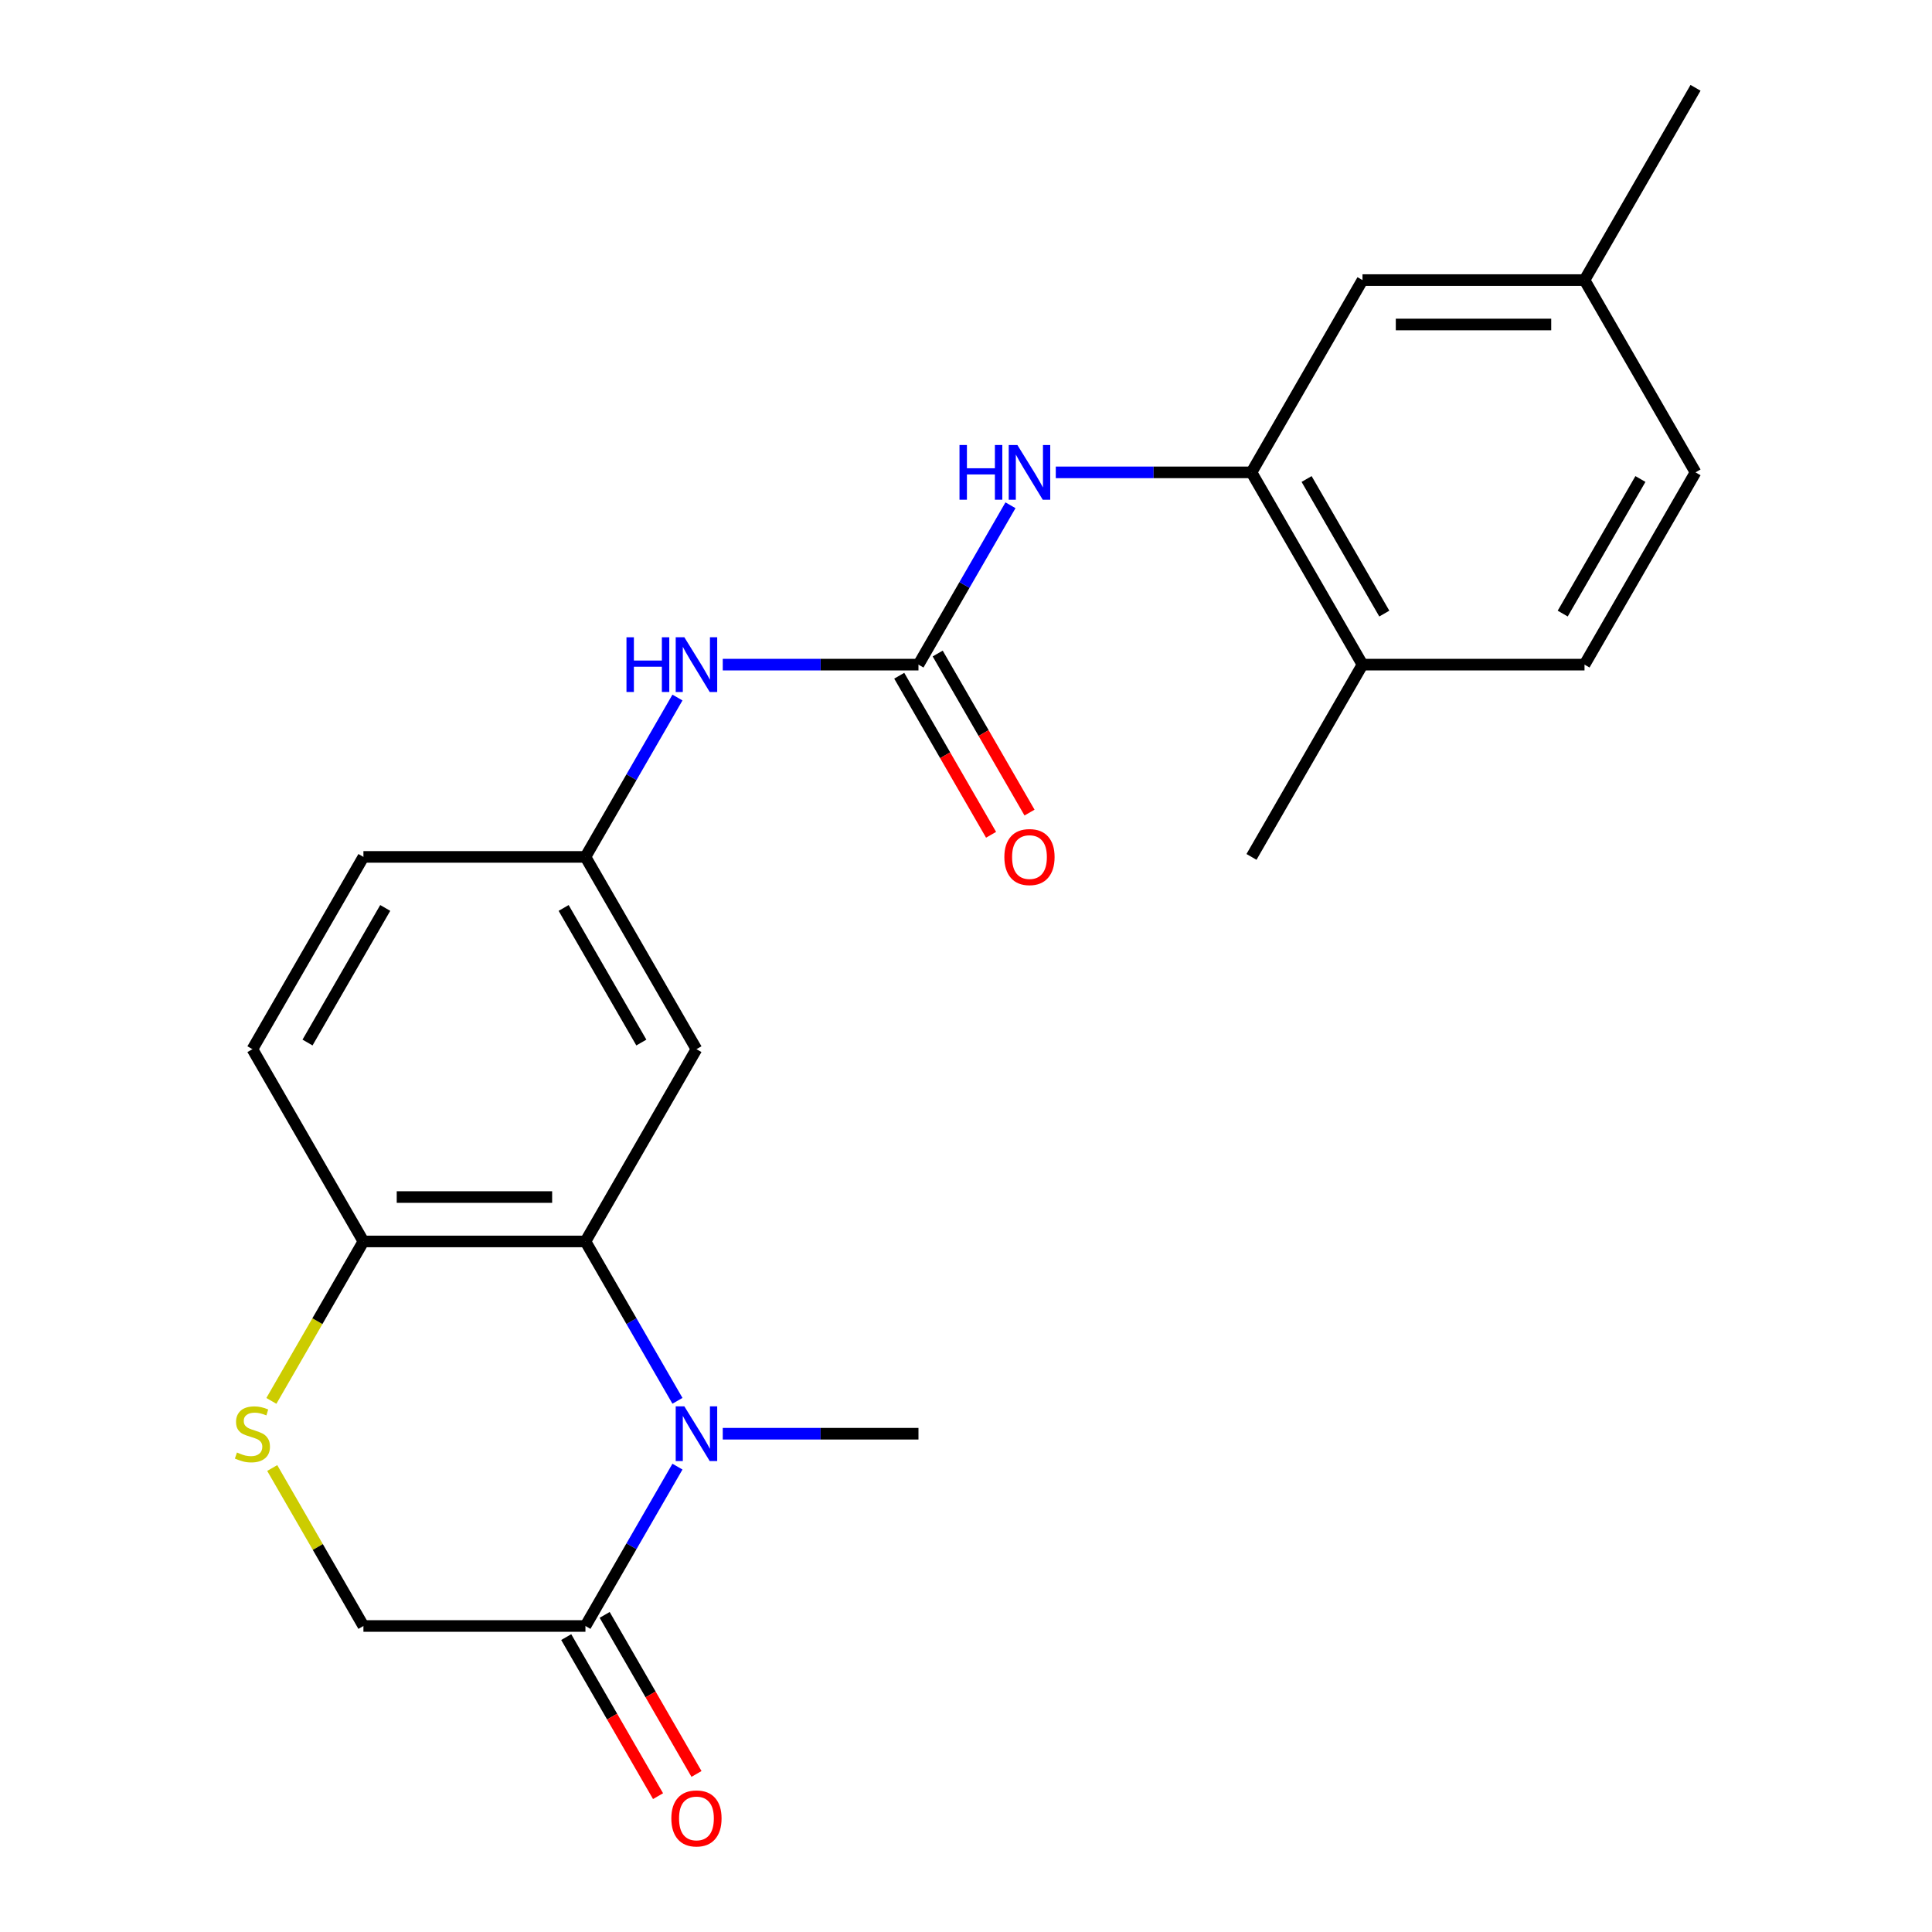 <?xml version='1.0' encoding='iso-8859-1'?>
<svg version='1.1' baseProfile='full'
              xmlns='http://www.w3.org/2000/svg'
                      xmlns:rdkit='http://www.rdkit.org/xml'
                      xmlns:xlink='http://www.w3.org/1999/xlink'
                  xml:space='preserve'
width='1000px' height='1000px' viewBox='0 0 1000 1000'>
<!-- END OF HEADER -->
<rect style='opacity:1.0;fill:#FFFFFF;stroke:none' width='1000' height='1000' x='0' y='0'> </rect>
<path class='bond-0' d='M 350.648,725.058 L 326.837,683.815' style='fill:none;fill-rule:evenodd;stroke:#0000FF;stroke-width:6px;stroke-linecap:butt;stroke-linejoin:miter;stroke-opacity:1' />
<path class='bond-0' d='M 326.837,683.815 L 303.025,642.572' style='fill:none;fill-rule:evenodd;stroke:#000000;stroke-width:6px;stroke-linecap:butt;stroke-linejoin:miter;stroke-opacity:1' />
<path class='bond-2' d='M 350.648,759.124 L 326.837,800.367' style='fill:none;fill-rule:evenodd;stroke:#0000FF;stroke-width:6px;stroke-linecap:butt;stroke-linejoin:miter;stroke-opacity:1' />
<path class='bond-2' d='M 326.837,800.367 L 303.025,841.611' style='fill:none;fill-rule:evenodd;stroke:#000000;stroke-width:6px;stroke-linecap:butt;stroke-linejoin:miter;stroke-opacity:1' />
<path class='bond-17' d='M 374.095,742.091 L 424.746,742.091' style='fill:none;fill-rule:evenodd;stroke:#0000FF;stroke-width:6px;stroke-linecap:butt;stroke-linejoin:miter;stroke-opacity:1' />
<path class='bond-17' d='M 424.746,742.091 L 475.398,742.091' style='fill:none;fill-rule:evenodd;stroke:#000000;stroke-width:6px;stroke-linecap:butt;stroke-linejoin:miter;stroke-opacity:1' />
<path class='bond-6' d='M 303.025,642.572 L 188.109,642.572' style='fill:none;fill-rule:evenodd;stroke:#000000;stroke-width:6px;stroke-linecap:butt;stroke-linejoin:miter;stroke-opacity:1' />
<path class='bond-6' d='M 285.787,619.589 L 205.347,619.589' style='fill:none;fill-rule:evenodd;stroke:#000000;stroke-width:6px;stroke-linecap:butt;stroke-linejoin:miter;stroke-opacity:1' />
<path class='bond-7' d='M 303.025,642.572 L 360.482,543.052' style='fill:none;fill-rule:evenodd;stroke:#000000;stroke-width:6px;stroke-linecap:butt;stroke-linejoin:miter;stroke-opacity:1' />
<path class='bond-1' d='M 475.398,344.013 L 424.746,344.013' style='fill:none;fill-rule:evenodd;stroke:#000000;stroke-width:6px;stroke-linecap:butt;stroke-linejoin:miter;stroke-opacity:1' />
<path class='bond-1' d='M 424.746,344.013 L 374.095,344.013' style='fill:none;fill-rule:evenodd;stroke:#0000FF;stroke-width:6px;stroke-linecap:butt;stroke-linejoin:miter;stroke-opacity:1' />
<path class='bond-4' d='M 475.398,344.013 L 499.209,302.77' style='fill:none;fill-rule:evenodd;stroke:#000000;stroke-width:6px;stroke-linecap:butt;stroke-linejoin:miter;stroke-opacity:1' />
<path class='bond-4' d='M 499.209,302.77 L 523.021,261.526' style='fill:none;fill-rule:evenodd;stroke:#0000FF;stroke-width:6px;stroke-linecap:butt;stroke-linejoin:miter;stroke-opacity:1' />
<path class='bond-11' d='M 465.446,349.759 L 489.211,390.922' style='fill:none;fill-rule:evenodd;stroke:#000000;stroke-width:6px;stroke-linecap:butt;stroke-linejoin:miter;stroke-opacity:1' />
<path class='bond-11' d='M 489.211,390.922 L 512.977,432.085' style='fill:none;fill-rule:evenodd;stroke:#FF0000;stroke-width:6px;stroke-linecap:butt;stroke-linejoin:miter;stroke-opacity:1' />
<path class='bond-11' d='M 485.35,338.267 L 509.115,379.431' style='fill:none;fill-rule:evenodd;stroke:#000000;stroke-width:6px;stroke-linecap:butt;stroke-linejoin:miter;stroke-opacity:1' />
<path class='bond-11' d='M 509.115,379.431 L 532.881,420.594' style='fill:none;fill-rule:evenodd;stroke:#FF0000;stroke-width:6px;stroke-linecap:butt;stroke-linejoin:miter;stroke-opacity:1' />
<path class='bond-9' d='M 303.025,841.611 L 188.109,841.611' style='fill:none;fill-rule:evenodd;stroke:#000000;stroke-width:6px;stroke-linecap:butt;stroke-linejoin:miter;stroke-opacity:1' />
<path class='bond-14' d='M 293.073,847.356 L 316.838,888.52' style='fill:none;fill-rule:evenodd;stroke:#000000;stroke-width:6px;stroke-linecap:butt;stroke-linejoin:miter;stroke-opacity:1' />
<path class='bond-14' d='M 316.838,888.52 L 340.604,929.683' style='fill:none;fill-rule:evenodd;stroke:#FF0000;stroke-width:6px;stroke-linecap:butt;stroke-linejoin:miter;stroke-opacity:1' />
<path class='bond-14' d='M 312.977,835.865 L 336.742,877.028' style='fill:none;fill-rule:evenodd;stroke:#000000;stroke-width:6px;stroke-linecap:butt;stroke-linejoin:miter;stroke-opacity:1' />
<path class='bond-14' d='M 336.742,877.028 L 360.508,918.192' style='fill:none;fill-rule:evenodd;stroke:#FF0000;stroke-width:6px;stroke-linecap:butt;stroke-linejoin:miter;stroke-opacity:1' />
<path class='bond-3' d='M 140.902,759.844 L 164.506,800.727' style='fill:none;fill-rule:evenodd;stroke:#CCCC00;stroke-width:6px;stroke-linecap:butt;stroke-linejoin:miter;stroke-opacity:1' />
<path class='bond-3' d='M 164.506,800.727 L 188.109,841.611' style='fill:none;fill-rule:evenodd;stroke:#000000;stroke-width:6px;stroke-linecap:butt;stroke-linejoin:miter;stroke-opacity:1' />
<path class='bond-23' d='M 140.463,725.098 L 164.286,683.835' style='fill:none;fill-rule:evenodd;stroke:#CCCC00;stroke-width:6px;stroke-linecap:butt;stroke-linejoin:miter;stroke-opacity:1' />
<path class='bond-23' d='M 164.286,683.835 L 188.109,642.572' style='fill:none;fill-rule:evenodd;stroke:#000000;stroke-width:6px;stroke-linecap:butt;stroke-linejoin:miter;stroke-opacity:1' />
<path class='bond-5' d='M 546.468,244.494 L 597.119,244.494' style='fill:none;fill-rule:evenodd;stroke:#0000FF;stroke-width:6px;stroke-linecap:butt;stroke-linejoin:miter;stroke-opacity:1' />
<path class='bond-5' d='M 597.119,244.494 L 647.77,244.494' style='fill:none;fill-rule:evenodd;stroke:#000000;stroke-width:6px;stroke-linecap:butt;stroke-linejoin:miter;stroke-opacity:1' />
<path class='bond-12' d='M 647.77,244.494 L 705.228,344.013' style='fill:none;fill-rule:evenodd;stroke:#000000;stroke-width:6px;stroke-linecap:butt;stroke-linejoin:miter;stroke-opacity:1' />
<path class='bond-12' d='M 676.293,247.93 L 716.513,317.594' style='fill:none;fill-rule:evenodd;stroke:#000000;stroke-width:6px;stroke-linecap:butt;stroke-linejoin:miter;stroke-opacity:1' />
<path class='bond-13' d='M 647.77,244.494 L 705.228,144.974' style='fill:none;fill-rule:evenodd;stroke:#000000;stroke-width:6px;stroke-linecap:butt;stroke-linejoin:miter;stroke-opacity:1' />
<path class='bond-15' d='M 188.109,642.572 L 130.652,543.052' style='fill:none;fill-rule:evenodd;stroke:#000000;stroke-width:6px;stroke-linecap:butt;stroke-linejoin:miter;stroke-opacity:1' />
<path class='bond-10' d='M 360.482,543.052 L 303.025,443.533' style='fill:none;fill-rule:evenodd;stroke:#000000;stroke-width:6px;stroke-linecap:butt;stroke-linejoin:miter;stroke-opacity:1' />
<path class='bond-10' d='M 331.96,539.616 L 291.739,469.952' style='fill:none;fill-rule:evenodd;stroke:#000000;stroke-width:6px;stroke-linecap:butt;stroke-linejoin:miter;stroke-opacity:1' />
<path class='bond-8' d='M 350.648,361.046 L 326.837,402.289' style='fill:none;fill-rule:evenodd;stroke:#0000FF;stroke-width:6px;stroke-linecap:butt;stroke-linejoin:miter;stroke-opacity:1' />
<path class='bond-8' d='M 326.837,402.289 L 303.025,443.533' style='fill:none;fill-rule:evenodd;stroke:#000000;stroke-width:6px;stroke-linecap:butt;stroke-linejoin:miter;stroke-opacity:1' />
<path class='bond-19' d='M 303.025,443.533 L 188.109,443.533' style='fill:none;fill-rule:evenodd;stroke:#000000;stroke-width:6px;stroke-linecap:butt;stroke-linejoin:miter;stroke-opacity:1' />
<path class='bond-16' d='M 705.228,344.013 L 820.143,344.013' style='fill:none;fill-rule:evenodd;stroke:#000000;stroke-width:6px;stroke-linecap:butt;stroke-linejoin:miter;stroke-opacity:1' />
<path class='bond-21' d='M 705.228,344.013 L 647.77,443.533' style='fill:none;fill-rule:evenodd;stroke:#000000;stroke-width:6px;stroke-linecap:butt;stroke-linejoin:miter;stroke-opacity:1' />
<path class='bond-18' d='M 705.228,144.974 L 820.143,144.974' style='fill:none;fill-rule:evenodd;stroke:#000000;stroke-width:6px;stroke-linecap:butt;stroke-linejoin:miter;stroke-opacity:1' />
<path class='bond-18' d='M 722.465,167.957 L 802.906,167.957' style='fill:none;fill-rule:evenodd;stroke:#000000;stroke-width:6px;stroke-linecap:butt;stroke-linejoin:miter;stroke-opacity:1' />
<path class='bond-24' d='M 130.652,543.052 L 188.109,443.533' style='fill:none;fill-rule:evenodd;stroke:#000000;stroke-width:6px;stroke-linecap:butt;stroke-linejoin:miter;stroke-opacity:1' />
<path class='bond-24' d='M 159.174,539.616 L 199.395,469.952' style='fill:none;fill-rule:evenodd;stroke:#000000;stroke-width:6px;stroke-linecap:butt;stroke-linejoin:miter;stroke-opacity:1' />
<path class='bond-25' d='M 820.143,344.013 L 877.601,244.494' style='fill:none;fill-rule:evenodd;stroke:#000000;stroke-width:6px;stroke-linecap:butt;stroke-linejoin:miter;stroke-opacity:1' />
<path class='bond-25' d='M 808.858,317.594 L 849.078,247.93' style='fill:none;fill-rule:evenodd;stroke:#000000;stroke-width:6px;stroke-linecap:butt;stroke-linejoin:miter;stroke-opacity:1' />
<path class='bond-20' d='M 820.143,144.974 L 877.601,244.494' style='fill:none;fill-rule:evenodd;stroke:#000000;stroke-width:6px;stroke-linecap:butt;stroke-linejoin:miter;stroke-opacity:1' />
<path class='bond-22' d='M 820.143,144.974 L 877.601,45.455' style='fill:none;fill-rule:evenodd;stroke:#000000;stroke-width:6px;stroke-linecap:butt;stroke-linejoin:miter;stroke-opacity:1' />
<path  class='atom-0' d='M 354.222 727.931
L 363.502 742.931
Q 364.422 744.411, 365.902 747.091
Q 367.382 749.771, 367.462 749.931
L 367.462 727.931
L 371.222 727.931
L 371.222 756.251
L 367.342 756.251
L 357.382 739.851
Q 356.222 737.931, 354.982 735.731
Q 353.782 733.531, 353.422 732.851
L 353.422 756.251
L 349.742 756.251
L 349.742 727.931
L 354.222 727.931
' fill='#0000FF'/>
<path  class='atom-4' d='M 122.652 751.811
Q 122.972 751.931, 124.292 752.491
Q 125.612 753.051, 127.052 753.411
Q 128.532 753.731, 129.972 753.731
Q 132.652 753.731, 134.212 752.451
Q 135.772 751.131, 135.772 748.851
Q 135.772 747.291, 134.972 746.331
Q 134.212 745.371, 133.012 744.851
Q 131.812 744.331, 129.812 743.731
Q 127.292 742.971, 125.772 742.251
Q 124.292 741.531, 123.212 740.011
Q 122.172 738.491, 122.172 735.931
Q 122.172 732.371, 124.572 730.171
Q 127.012 727.971, 131.812 727.971
Q 135.092 727.971, 138.812 729.531
L 137.892 732.611
Q 134.492 731.211, 131.932 731.211
Q 129.172 731.211, 127.652 732.371
Q 126.132 733.491, 126.172 735.451
Q 126.172 736.971, 126.932 737.891
Q 127.732 738.811, 128.852 739.331
Q 130.012 739.851, 131.932 740.451
Q 134.492 741.251, 136.012 742.051
Q 137.532 742.851, 138.612 744.491
Q 139.732 746.091, 139.732 748.851
Q 139.732 752.771, 137.092 754.891
Q 134.492 756.971, 130.132 756.971
Q 127.612 756.971, 125.692 756.411
Q 123.812 755.891, 121.572 754.971
L 122.652 751.811
' fill='#CCCC00'/>
<path  class='atom-5' d='M 496.635 230.334
L 500.475 230.334
L 500.475 242.374
L 514.955 242.374
L 514.955 230.334
L 518.795 230.334
L 518.795 258.654
L 514.955 258.654
L 514.955 245.574
L 500.475 245.574
L 500.475 258.654
L 496.635 258.654
L 496.635 230.334
' fill='#0000FF'/>
<path  class='atom-5' d='M 526.595 230.334
L 535.875 245.334
Q 536.795 246.814, 538.275 249.494
Q 539.755 252.174, 539.835 252.334
L 539.835 230.334
L 543.595 230.334
L 543.595 258.654
L 539.715 258.654
L 529.755 242.254
Q 528.595 240.334, 527.355 238.134
Q 526.155 235.934, 525.795 235.254
L 525.795 258.654
L 522.115 258.654
L 522.115 230.334
L 526.595 230.334
' fill='#0000FF'/>
<path  class='atom-9' d='M 324.262 329.853
L 328.102 329.853
L 328.102 341.893
L 342.582 341.893
L 342.582 329.853
L 346.422 329.853
L 346.422 358.173
L 342.582 358.173
L 342.582 345.093
L 328.102 345.093
L 328.102 358.173
L 324.262 358.173
L 324.262 329.853
' fill='#0000FF'/>
<path  class='atom-9' d='M 354.222 329.853
L 363.502 344.853
Q 364.422 346.333, 365.902 349.013
Q 367.382 351.693, 367.462 351.853
L 367.462 329.853
L 371.222 329.853
L 371.222 358.173
L 367.342 358.173
L 357.382 341.773
Q 356.222 339.853, 354.982 337.653
Q 353.782 335.453, 353.422 334.773
L 353.422 358.173
L 349.742 358.173
L 349.742 329.853
L 354.222 329.853
' fill='#0000FF'/>
<path  class='atom-12' d='M 519.855 443.613
Q 519.855 436.813, 523.215 433.013
Q 526.575 429.213, 532.855 429.213
Q 539.135 429.213, 542.495 433.013
Q 545.855 436.813, 545.855 443.613
Q 545.855 450.493, 542.455 454.413
Q 539.055 458.293, 532.855 458.293
Q 526.615 458.293, 523.215 454.413
Q 519.855 450.533, 519.855 443.613
M 532.855 455.093
Q 537.175 455.093, 539.495 452.213
Q 541.855 449.293, 541.855 443.613
Q 541.855 438.053, 539.495 435.253
Q 537.175 432.413, 532.855 432.413
Q 528.535 432.413, 526.175 435.213
Q 523.855 438.013, 523.855 443.613
Q 523.855 449.333, 526.175 452.213
Q 528.535 455.093, 532.855 455.093
' fill='#FF0000'/>
<path  class='atom-15' d='M 347.482 941.21
Q 347.482 934.41, 350.842 930.61
Q 354.202 926.81, 360.482 926.81
Q 366.762 926.81, 370.122 930.61
Q 373.482 934.41, 373.482 941.21
Q 373.482 948.09, 370.082 952.01
Q 366.682 955.89, 360.482 955.89
Q 354.242 955.89, 350.842 952.01
Q 347.482 948.13, 347.482 941.21
M 360.482 952.69
Q 364.802 952.69, 367.122 949.81
Q 369.482 946.89, 369.482 941.21
Q 369.482 935.65, 367.122 932.85
Q 364.802 930.01, 360.482 930.01
Q 356.162 930.01, 353.802 932.81
Q 351.482 935.61, 351.482 941.21
Q 351.482 946.93, 353.802 949.81
Q 356.162 952.69, 360.482 952.69
' fill='#FF0000'/>
</svg>
